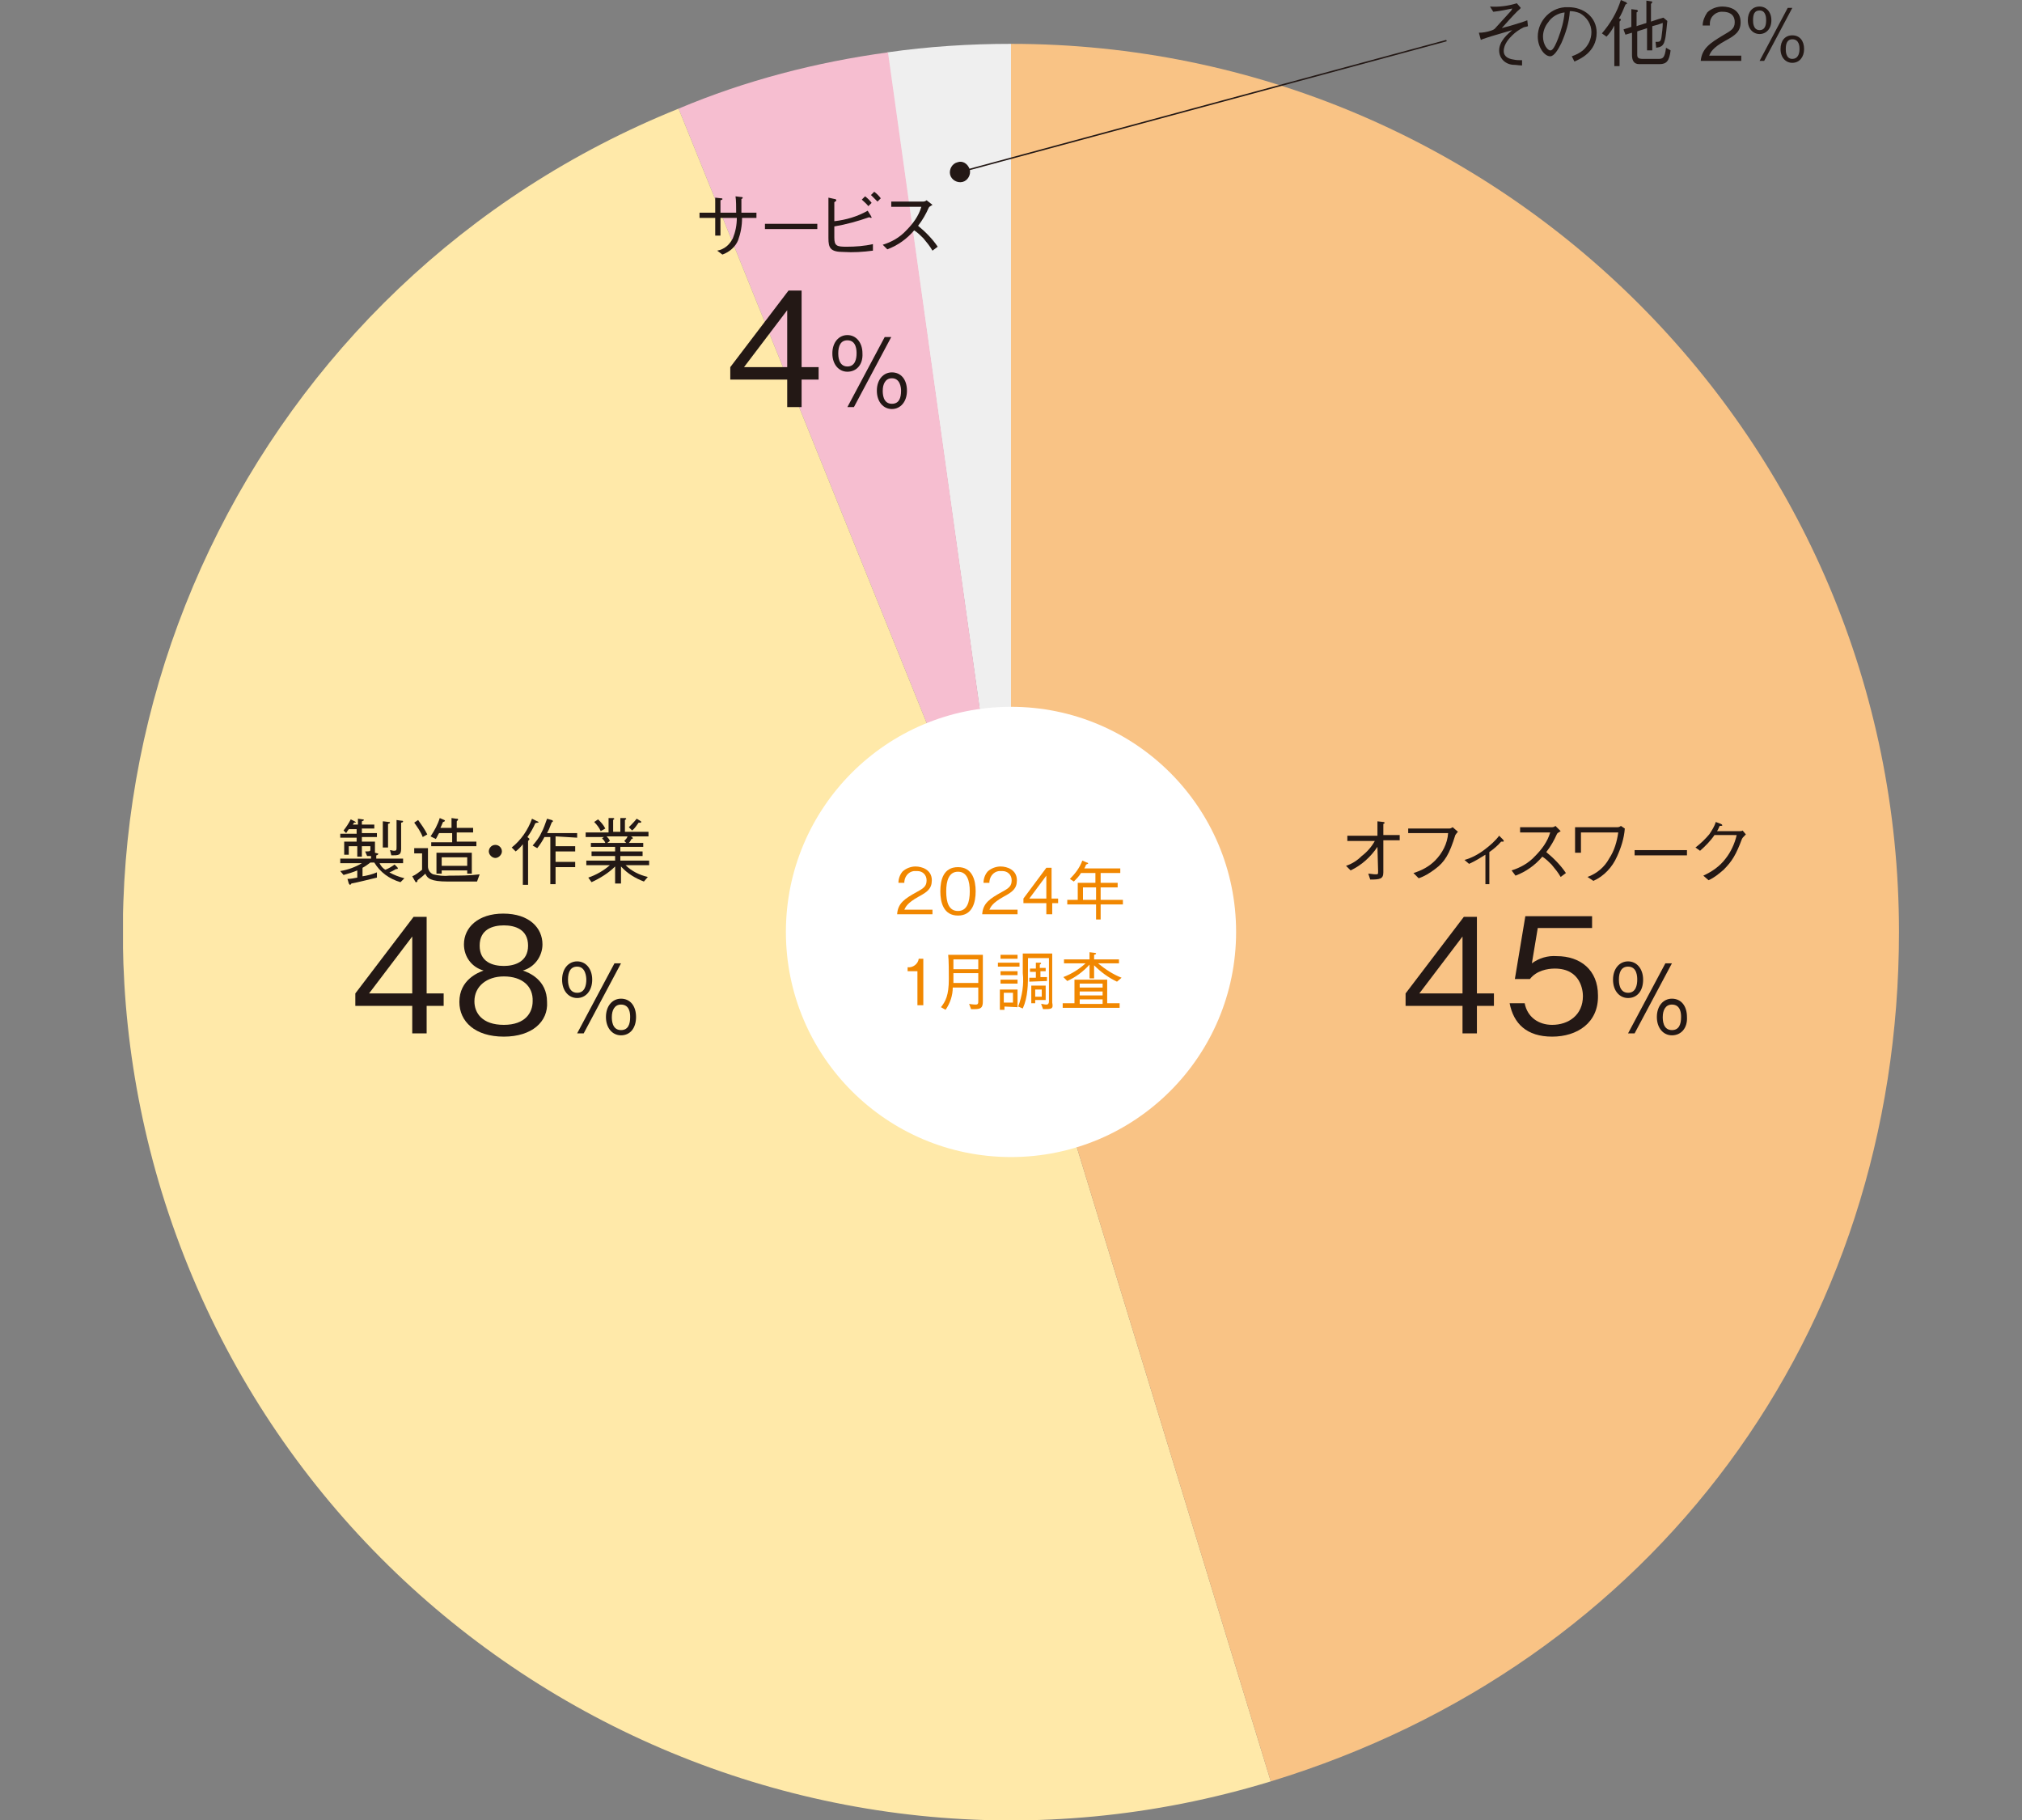 <?xml version="1.0" encoding="utf-8"?>
<!-- Generator: Adobe Illustrator 27.7.0, SVG Export Plug-In . SVG Version: 6.00 Build 0)  -->
<svg version="1.1" id="レイヤー_1" xmlns="http://www.w3.org/2000/svg" xmlns:xlink="http://www.w3.org/1999/xlink" x="0px"
	 y="0px" width="309px" height="278.1px" viewBox="0 0 309 278.1" style="enable-background:new 0 0 309 278.1;"
	 xml:space="preserve">
<rect x="0" y="0" width="309" height="278.1" fill="#808080" stroke="none"/>
<style type="text/css">
	.st0{clip-path:url(#SVGID_00000161616894490337376470000011043704965210954134_);}
	.st1{fill:#EFEFEF;}
	.st2{fill:#F6BED0;}
	.st3{fill:#FFE9A9;}
	.st4{fill:#F9C385;}
	.st5{fill:#FFFFFF;}
	.st6{fill:#F18700;}
	.st7{fill:#231815;}
</style>
<g>
	<defs>
		<rect id="SVGID_1_" x="18.8" width="271.4" height="278.2"/>
	</defs>
	<clipPath id="SVGID_00000095335836937736899910000004933478369148999609_">
		<use xlink:href="#SVGID_1_"  style="overflow:visible;"/>
	</clipPath>
	<g style="clip-path:url(#SVGID_00000095335836937736899910000004933478369148999609_);">
		<path class="st1" d="M154.5,142.4L135.6,8c6.3-0.9,12.6-1.3,18.9-1.3V142.4z"/>
		<path class="st2" d="M154.5,142.4L103.7,16.6c10.2-4.3,21-7.1,32-8.6L154.5,142.4z"/>
		<path class="st3" d="M154.5,142.4l39.7,129.8c-71.7,21.9-147.5-18.4-169.5-90.1C4.2,114.8,38.4,42.9,103.7,16.6L154.5,142.4z"/>
		<path class="st4" d="M154.5,142.4V6.7c75,0,135.7,60.8,135.7,135.7c0,61.3-37.4,111.9-96,129.8L154.5,142.4z"/>
		<path class="st5" d="M188.9,142.4c0,19-15.4,34.4-34.4,34.4s-34.4-15.4-34.4-34.4c0-19,15.4-34.4,34.4-34.4
			C173.5,108,188.9,123.4,188.9,142.4C188.9,142.4,188.9,142.4,188.9,142.4"/>
		<path class="st6" d="M137.1,139.7c0.1-1.7,1.2-2.4,3-3.4c1.1-0.6,1.5-0.9,1.5-1.8c0-0.8-0.6-1.4-1.4-1.4c-0.1,0-0.1,0-0.2,0
			c-0.9-0.1-1.7,0.6-1.8,1.6c0,0.1,0,0.2,0,0.2h-0.9c0-0.6,0.2-1.2,0.6-1.7c0.5-0.5,1.3-0.8,2-0.8c1,0,2.5,0.5,2.5,2.1
			c0,1.3-0.7,1.8-2,2.5c-1.8,1-2,1.6-2.2,2h4.3v0.7H137.1z"/>
		<path class="st6" d="M146.4,139.9c-2.2,0-2.7-2-2.7-3.7c0-1.8,0.5-3.7,2.7-3.7s2.7,2,2.7,3.7C149.1,137.9,148.6,139.9,146.4,139.9
			 M146.4,133.2c-1.4,0-1.8,1.4-1.8,3c0,1.7,0.4,3,1.8,3c1.4,0,1.8-1.4,1.8-3S147.8,133.2,146.4,133.2"/>
		<path class="st6" d="M150.1,139.7c0.1-1.7,1.2-2.4,3-3.4c1.1-0.6,1.5-0.9,1.5-1.8c0-0.8-0.6-1.4-1.4-1.4c-0.1,0-0.1,0-0.2,0
			c-0.9-0.1-1.7,0.6-1.8,1.6c0,0.1,0,0.2,0,0.2h-0.9c0-0.6,0.2-1.2,0.6-1.7c0.5-0.5,1.3-0.8,2-0.8c1,0,2.5,0.5,2.5,2.1
			c0,1.3-0.7,1.8-2,2.5c-1.8,1-2,1.6-2.2,2h4.3v0.7H150.1z"/>
		<path class="st6" d="M160.8,138v1.7h-0.9V138h-3.5v-0.7l3.5-4.7h0.8v4.7h1v0.7H160.8z M159.9,133.8l-2.6,3.5h2.6V133.8z"/>
		<path class="st6" d="M168.2,138.2v2.3h-0.7v-2.3h-4.4v-0.7h1.6v-2.6h2.7v-1.5h-2.2c-0.3,0.5-0.7,0.9-1.1,1.3l-0.6-0.4
			c0.8-0.8,1.5-1.7,1.9-2.8c0.2,0.1,0.5,0.2,0.7,0.3c0.1,0,0.2,0.1,0.2,0.1c0,0.1-0.1,0.1-0.3,0.2c-0.1,0.1-0.1,0.3-0.3,0.6h5.5v0.7
			h-3v1.5h2.6v0.7h-2.6v1.9h3.4v0.7H168.2z M167.5,135.6h-2v1.9h2V135.6z"/>
		<path class="st6" d="M140.2,153.6v-5.2h-1.5v-0.6c0.8,0.1,1.6-0.5,1.7-1.3h0.7v7.1L140.2,153.6z"/>
		<path class="st6" d="M148.9,154.2c-0.2,0-0.4,0-0.5,0l-0.3-0.8c0.6,0.1,1,0.1,1,0.1c0.4,0,0.4-0.2,0.4-0.6v-2h-3.9
			c0,1.2-0.4,2.4-1.1,3.4l-0.7-0.4c0.7-0.9,1.2-1.8,1.2-4.3c0-0.9,0-3-0.1-3.7h5.3v7.1C150.2,154,149.9,154.2,148.9,154.2
			 M149.5,146.6h-3.8v1.5h3.8L149.5,146.6z M149.5,148.7h-3.8v1.5h3.8L149.5,148.7z"/>
		<path class="st6" d="M152.5,147.1h3.3v0.6h-3.3V147.1z M153.5,153.8v0.5h-0.7v-3.1h2.7v2.7L153.5,153.8z M152.9,145.9h2.6v0.6
			h-2.6V145.9z M152.9,148.4h2.6v0.6h-2.6V148.4z M152.9,149.7h2.6v0.6h-2.6V149.7z M154.8,151.7h-1.4v1.5h1.4V151.7z M159.4,154.2
			l-0.3-0.8c0.3,0,0.5,0.1,0.8,0.1c0.3,0,0.4-0.2,0.4-0.5v-6.6h-3.2c0,3.5,0,4-0.1,4.9c-0.1,1-0.3,1.9-0.7,2.8l-0.7-0.3
			c0.6-1.6,0.9-3.4,0.7-5.1c0-1.3,0-2,0-3h4.5v7.5C161,154.2,160.7,154.2,159.4,154.2 M157.3,150v-0.6h1v-0.9h-0.9V148h0.9v-0.9
			l0.6,0c0.1,0,0.2,0,0.2,0.1c0,0,0,0.1-0.2,0.2v0.5h0.9v0.5H159v0.9h1v0.6L157.3,150z M158.2,152.8v0.5h-0.6v-2.7h2.2v2.2
			L158.2,152.8z M159.2,151.2h-1v1.1h1V151.2z"/>
		<path class="st6" d="M162.4,154v-0.7h1.8v-3.6h5v3.6h1.9v0.7H162.4z M170.7,150c-1.3-0.6-2.5-1.5-3.5-2.5v2h-0.7v-2.1
			c-1,1.1-2.1,1.9-3.4,2.5l-0.6-0.6c1.3-0.5,2.4-1.2,3.4-2.1h-3.3v-0.6h3.9v-1.1l0.8,0.1c0,0,0.2,0,0.2,0.1c0,0.1,0,0.1-0.3,0.2v0.7
			h3.8v0.6h-3.2c1.1,0.9,2.3,1.7,3.6,2.2L170.7,150z M168.5,150.3H165v0.6h3.5L168.5,150.3z M168.5,151.5H165v0.6h3.5L168.5,151.5z
			 M168.5,152.7H165v0.7h3.5L168.5,152.7z"/>
		<path class="st7" d="M210.5,129.4c-1,1.5-2.4,2.8-4.1,3.6l-0.7-0.7c0.9-0.3,1.7-0.8,2.4-1.5c0.8-0.6,1.5-1.4,2-2.3h-4.2v-0.8h4.6
			v-2.2l0.9,0.1c0.1,0,0.2,0.1,0.2,0.1c0,0.1,0,0.1-0.2,0.2v1.7h2.5v0.8h-2.5v4.9c0,1-0.5,1.1-2,1.1l-0.3-0.9c0.3,0,0.8,0.1,1.1,0.1
			c0.4,0,0.4,0,0.4-0.5L210.5,129.4z"/>
		<path class="st7" d="M215.2,127.4v-0.8h6.3c0.2,0,0.3-0.1,0.5-0.2l0.8,0.7c-0.3,0.3-0.3,0.4-0.4,0.5c-0.9,2.9-1.6,4.1-3.1,5.2
			c-0.8,0.6-1.6,1.1-2.5,1.4l-0.8-0.8c1.3-0.4,2.4-1,3.3-1.9c1.1-1.1,1.9-2.6,2-4.2H215.2z"/>
		<path class="st7" d="M227,130.6c-0.8,0.5-1.6,1-2.5,1.4l-0.7-0.6c1.1-0.3,2.2-0.9,3.1-1.6c0.8-0.6,1.6-1.3,2.2-2.1l0.5,0.5
			c0.1,0.1,0.2,0.2,0.2,0.3c0,0.1,0,0.1-0.1,0.1c-0.1,0-0.2,0-0.3,0c-0.5,0.6-1.1,1.1-1.8,1.6v4.9H227L227,130.6z"/>
		<path class="st7" d="M238.5,127c-0.5,0.3-0.5,0.3-0.6,0.5c-0.4,0.9-0.9,1.8-1.6,2.7c1.1,0.9,2.2,2,3,3.2l-0.8,0.6
			c-0.4-0.7-0.9-1.3-1.4-1.9c-0.4-0.4-0.9-0.9-1.4-1.2c-1.1,1.3-2.5,2.3-4.1,2.9L231,133c1.3-0.4,2.6-1.1,3.6-2.2
			c1-1,1.9-2.2,2.3-3.6h-4.6v-0.8h4.9c0.2,0,0.4-0.1,0.5-0.2L238.5,127z"/>
		<path class="st7" d="M241.6,127.2v3.1h-0.9v-3.9h6.5c0.2,0,0.4-0.1,0.5-0.2l0.6,0.4c-0.1,1.5-0.6,3-1.2,4.3c-0.7,1.6-2,3-3.6,3.7
			l-0.9-0.6c1.4-0.5,2.6-1.5,3.3-2.8c0.8-1.2,1.2-2.6,1.4-4L241.6,127.2z"/>
		<rect x="249.8" y="129.9" class="st7" width="8" height="0.8"/>
		<path class="st7" d="M265.9,127c0.1,0,0.3,0,0.4-0.1l0.5,0.6c-0.4,0.4-0.5,0.5-0.6,0.7c-0.9,2.4-1.5,3.4-2.8,4.7
			c-0.7,0.6-1.4,1.2-2.3,1.6l-0.8-0.7c1.3-0.6,2.5-1.4,3.4-2.6c0.8-1,1.4-2.3,1.7-3.6H262c-0.6,0.9-1.4,1.7-2.2,2.4l-0.7-0.5
			c0.8-0.6,1.5-1.3,2.1-2c0.4-0.6,0.8-1.2,1-1.9l0.8,0.3c0.2,0.1,0.2,0.2,0.2,0.2c0,0.1-0.1,0.1-0.4,0.1c-0.1,0.2-0.2,0.5-0.4,0.8
			L265.9,127z"/>
		<path class="st7" d="M225.7,153.7v4.2h-2.2v-4.2h-8.7v-1.9l8.9-11.7h2v11.7h2.6v1.9H225.7z M223.5,143.1l-6.6,8.7h6.6V143.1z"/>
		<path class="st7" d="M237.2,158.4c-3.9,0-5.9-2-6.5-5.1h2.3c0.4,2.1,2.1,3.3,4.2,3.3c2.5,0,4.7-1.5,4.7-4.4c0-0.8-0.3-4.2-4.3-4.2
			c-1.1,0-2.8,0.3-3.8,1.6h-2.3l1.6-9.6h10.2v1.8H235l-0.9,5.4c1.1-0.8,2.4-1.2,3.8-1.1c3.6,0,6.3,2.1,6.3,6
			C244.3,156.3,241,158.4,237.2,158.4"/>
		<path class="st7" d="M248.8,152.5c-1.3,0-2.3-1.1-2.3-2.8c0-1.7,1-2.8,2.3-2.8s2.3,1.1,2.3,2.8
			C251.1,151.4,250.2,152.5,248.8,152.5 M248.8,147.7c-1,0-1.4,0.8-1.4,2c0,0.3,0,2,1.4,2c1.2,0,1.4-1.2,1.4-2
			C250.2,149.3,250.2,147.7,248.8,147.7 M249.8,157.9h-1l5.7-10.7h1L249.8,157.9z M255.5,158.2c-1.3,0-2.3-1.1-2.3-2.8
			c0-1.7,1-2.8,2.3-2.8c1.4,0,2.3,1.1,2.3,2.8C257.9,157.1,256.9,158.2,255.5,158.2 M255.5,153.5c-1,0-1.4,0.9-1.4,1.9
			c0,0.4,0,2,1.4,2c1.1,0,1.4-0.9,1.4-2C256.9,155,256.9,153.5,255.5,153.5"/>
		<path class="st7" d="M52.5,126.9c0.4-0.5,0.8-1.1,1.1-1.7l0.6,0.3c0.1,0.1,0.2,0.1,0.2,0.1c0,0.1-0.1,0.1-0.3,0.1
			c-0.1,0.2-0.1,0.2-0.2,0.3h0.8v-0.9l0.7,0.1c0.1,0,0.2,0,0.2,0.1c0,0.1-0.1,0.1-0.3,0.2v0.5h1.9v0.6h-1.9v0.7h2.3v0.6h-2.3v0.7h2
			v1.3c0,0.1,0,0.2,0,0.4l0.4,0.1c0.1,0,0.1,0,0.1,0.1c0,0.1-0.2,0.2-0.3,0.2v0.5h4.1v0.7h-3.6c0.2,0.4,0.5,0.8,0.9,1
			c0.5-0.2,1-0.5,1.4-0.8l0.4,0.4c0.1,0.1,0.1,0.2,0.1,0.2c0,0.1-0.2,0.1-0.3,0.1c-0.3,0.2-0.7,0.4-1,0.5c0.7,0.4,1.5,0.7,2.3,0.9
			l-0.6,0.6c-1.7-0.5-3.1-1.5-4-3h-0.6c-0.4,0.3-0.8,0.6-1.2,0.8v1.3c0.7-0.1,1.5-0.3,2.2-0.6l0,0.8c-1.7,0.4-2.8,0.7-3.9,0.9
			c-0.1,0.2-0.2,0.2-0.2,0.2c-0.1,0-0.1-0.1-0.2-0.2l-0.2-0.7c0.5,0,1-0.1,1.5-0.2v-1.1c-0.7,0.3-1.4,0.5-2.1,0.7l-0.5-0.6
			c1.2-0.2,2.3-0.6,3.3-1.2h-3.3v-0.7h4.7v-0.4c-0.2,0-0.4,0-0.6,0l-0.3-0.7c0.7,0,0.8,0,0.8-0.3v-0.5h-1.3v1.6h-0.7v-1.6h-1.3v1.3
			h-0.7v-2h1.9V128h-2.5v-0.6h2.5v-0.7h-1.2c-0.2,0.3-0.3,0.4-0.4,0.6L52.5,126.9z M58.6,125.5l0.8,0.1c0.1,0,0.2,0,0.2,0.1
			s-0.1,0.1-0.3,0.2v3.6h-0.8V125.5z M61.3,125.4c0.1,0,0.3,0,0.3,0.1c0,0.1-0.1,0.2-0.3,0.2v4c0,1-0.4,1-1.5,1l-0.2-0.8
			c0.2,0,0.4,0.1,0.6,0.1c0.4,0,0.4-0.1,0.4-0.6v-4.1L61.3,125.4z"/>
		<path class="st7" d="M72.9,134.7h-4.5c-2.6,0-3.1-0.5-3.4-1.2c-0.4,0.4-0.8,0.7-1.2,1c0,0.1,0,0.3-0.2,0.3c-0.1,0-0.1,0-0.2-0.2
			l-0.4-0.7c0.5-0.2,1-0.6,1.5-1v-2.5h-1.2v-0.8h2.1v2.8c0,0.5,0.3,1,0.8,1.2c0.8,0.2,1.7,0.3,2.5,0.2c1.5,0,3.1,0,4.6-0.2
			L72.9,134.7z M64.6,127.9c-0.3-0.8-0.8-1.5-1.3-2.2l0.6-0.4c0.5,0.7,1,1.4,1.4,2.2L64.6,127.9z M65.9,129.4v-0.7h3.2v-1.4h-2
			c-0.2,0.3-0.3,0.6-0.5,0.9l-0.8-0.4c0.6-0.9,1.1-1.8,1.4-2.8l0.7,0.3c0,0,0.1,0.1,0.1,0.1c0,0.1-0.2,0.2-0.3,0.2
			c-0.2,0.5-0.3,0.7-0.4,0.9h1.7v-1.5l0.7,0.1c0.2,0,0.3,0,0.3,0.1s0,0.1-0.2,0.3v1h2.5v0.7h-2.5v1.4h3v0.7H65.9z M71.4,133.5V133
			h-3.9v0.5h-0.8v-3.2h5.4v3.2L71.4,133.5z M71.4,131h-3.9v1.3h3.9L71.4,131z"/>
		<path class="st7" d="M76.7,130.1c0,0.5-0.5,1-1,1s-1-0.5-1-1c0-0.5,0.4-1,1-1C76.2,129.1,76.7,129.5,76.7,130.1"/>
		<path class="st7" d="M81.8,125.8c-0.3,0.7-0.7,1.4-1.2,2.1c0.2,0.2,0.3,0.2,0.3,0.3c0,0.1,0,0.1-0.2,0.3v6.7h-0.8v-6.2
			c-0.3,0.4-0.7,0.8-1.1,1.1l-0.6-0.6c1.4-1.1,2.5-2.7,3.1-4.4l0.8,0.4c0.1,0,0.2,0.1,0.2,0.2C82.2,125.7,82,125.7,81.8,125.8
			 M84.9,127.8v1.5h3v0.8h-3v1.6h3v0.8h-3v2.6h-0.8v-7.2h-0.9c-0.3,0.6-0.7,1.2-1.1,1.7l-0.7-0.4c0.5-0.6,1-1.2,1.3-1.9
			c0.4-0.7,0.6-1.4,0.9-2.2l0.7,0.2c0.1,0,0.2,0.1,0.2,0.2c0,0.1-0.2,0.1-0.2,0.2c-0.1,0.2-0.3,0.8-0.4,1c-0.1,0.2-0.2,0.4-0.3,0.6
			h4.6v0.7L84.9,127.8z"/>
		<path class="st7" d="M96.4,127.8l0.2,0.1c0,0,0.1,0.1,0.1,0.2c0,0.1-0.1,0.1-0.2,0.1c-0.1,0.2-0.2,0.4-0.4,0.6h2.2v0.6h-3.5v0.7
			h3.4v0.7h-3.4v0.7h4.4v0.7h-3.6c0.9,0.9,2.1,1.5,3.4,1.8l-0.6,0.7c-1.3-0.5-2.5-1.2-3.5-2.3v2.6H94v-2.6c-1,1-2.3,1.8-3.6,2.4
			l-0.5-0.7c1.2-0.4,2.4-1.1,3.3-1.9h-3.6v-0.7H94v-0.7h-3.6v-0.7H94v-0.7h-3.7v-0.6h2.2c-0.1-0.3-0.3-0.5-0.5-0.7l0.3-0.2h-2.8
			v-0.7H93V125l0.7,0c0.1,0,0.2,0.1,0.2,0.1s-0.1,0.1-0.2,0.2v1.8h1.1V125l0.7,0c0.2,0,0.2,0.1,0.2,0.1c0,0.1-0.1,0.1-0.2,0.2v1.8
			h3.6v0.7L96.4,127.8z M91.8,127c-0.2-0.5-0.6-1-1-1.4l0.6-0.4c0.4,0.4,0.8,0.8,1.1,1.4L91.8,127z M92.7,127.8
			c0.2,0.2,0.4,0.4,0.5,0.7l-0.4,0.3h2.9l-0.3-0.3c0.2-0.2,0.4-0.4,0.5-0.7H92.7z M97.6,125.7c-0.3,0.4-0.6,0.9-1,1.2l-0.5-0.5
			c0.4-0.4,0.8-0.8,1.2-1.3l0.5,0.3c0.1,0.1,0.2,0.1,0.2,0.2C97.9,125.8,97.7,125.7,97.6,125.7"/>
		<path class="st7" d="M65.2,153.7v4.2H63v-4.2h-8.7v-1.9l8.9-11.7h2v11.7h2.6v1.9H65.2z M63,143.1l-6.6,8.7H63V143.1z"/>
		<path class="st7" d="M77,158.4c-4.4,0-6.8-2.3-6.8-5.3c0-3.4,2.9-4.5,3.7-4.8c-1.8-0.5-3-2.1-3-4c0-2.6,2.2-4.7,6-4.7
			c4,0,6,2.2,6,4.7c0,1.8-1.2,3.5-3,4c0.9,0.3,3.7,1.4,3.7,4.8C83.8,156.1,81.3,158.4,77,158.4 M77,149.2c-2.6,0-4.5,1.5-4.5,3.8
			c0,1.8,1.2,3.6,4.5,3.6c3.3,0,4.4-1.9,4.4-3.6C81.5,150.7,79.8,149.2,77,149.2 M77,141.4c-1.7,0-3.7,0.6-3.7,3.1
			c0,2.5,2,3.1,3.7,3.1c1.6,0,3.7-0.6,3.7-3.1C80.7,142,78.7,141.4,77,141.4"/>
		<path class="st7" d="M88.2,152.5c-1.3,0-2.3-1.1-2.3-2.8c0-1.7,1-2.8,2.3-2.8c1.3,0,2.3,1.1,2.3,2.8
			C90.5,151.4,89.5,152.5,88.2,152.5 M88.2,147.7c-1,0-1.4,0.8-1.4,2c0,0.3,0,2,1.4,2c1.2,0,1.4-1.2,1.4-2
			C89.6,149.3,89.5,147.7,88.2,147.7 M89.2,157.9h-1l5.7-10.7h1L89.2,157.9z M94.9,158.2c-1.3,0-2.3-1.1-2.3-2.8
			c0-1.7,1-2.8,2.3-2.8c1.4,0,2.3,1.1,2.3,2.8C97.2,157.1,96.3,158.2,94.9,158.2 M94.9,153.5c-1,0-1.4,0.9-1.4,1.9c0,0.4,0,2,1.4,2
			c1.1,0,1.4-0.9,1.4-2C96.3,155,96.3,153.5,94.9,153.5"/>
		<path class="st7" d="M115.6,32.5v0.8h-2.2c0,1.2-0.2,2.3-0.6,3.4c-0.4,1-1.3,1.8-2.4,2.2l-0.8-0.6c1.1-0.2,1.9-0.9,2.4-1.9
			c0.4-1,0.6-2,0.6-3.1h-2.5V36h-0.8v-2.7h-2.4v-0.8h2.4v-2.3l0.9,0.1c0.1,0,0.2,0,0.2,0.1c0,0.1,0,0.1-0.3,0.2v1.9h2.4
			c0-0.9,0-1.9-0.1-2.5l0.8,0.1c0.1,0,0.3,0,0.3,0.1c0,0.1-0.1,0.2-0.2,0.2v2.1L115.6,32.5z"/>
		<rect x="116.9" y="34.2" class="st7" width="8" height="0.8"/>
		<path class="st7" d="M127.5,36.3c0,1.3,0.4,1.4,1.9,1.4c1.3,0,2.7-0.1,4-0.4v1c-1.5,0.2-3,0.3-4.5,0.2c-2,0-2.3-0.6-2.3-2.1v-6.2
			l0.9,0.2c0.2,0,0.3,0.1,0.3,0.2c0,0.1,0,0.1-0.3,0.3v2.9c1.8-0.2,3.5-0.7,5.1-1.6l0.5,0.8c0,0.1,0.1,0.1,0.1,0.2
			c0,0.1-0.1,0.1-0.1,0.1c0,0-0.2-0.1-0.3-0.1c-1.7,0.6-3.5,1.1-5.3,1.4L127.5,36.3z M132.7,31.5c-0.3-0.4-0.7-0.7-1-1l0.5-0.5
			c0.4,0.3,0.7,0.6,1,1L132.7,31.5z M134.1,30.8c-0.3-0.3-0.7-0.7-1-1l0.5-0.5c0.4,0.3,0.7,0.6,1,1L134.1,30.8z"/>
		<path class="st7" d="M142.5,31.3c-0.5,0.3-0.5,0.3-0.6,0.5c-0.4,0.9-0.9,1.8-1.6,2.7c1.1,0.9,2.2,2,3,3.2l-0.8,0.6
			c-0.4-0.7-0.9-1.3-1.4-1.9c-0.4-0.4-0.9-0.9-1.4-1.2c-1.1,1.3-2.5,2.3-4.1,2.9l-0.7-0.7c1.3-0.4,2.6-1.1,3.6-2.2
			c1-1,1.9-2.2,2.3-3.6h-4.6v-0.8h4.9c0.2,0,0.4-0.1,0.5-0.2L142.5,31.3z"/>
		<path class="st7" d="M122.5,58v4.2h-2.2V58h-8.7v-1.9l8.9-11.7h2v11.7h2.6V58L122.5,58z M120.3,47.4l-6.6,8.7h6.6L120.3,47.4z"/>
		<path class="st7" d="M129.5,56.8c-1.3,0-2.3-1.1-2.3-2.8c0-1.7,1-2.8,2.3-2.8s2.3,1.1,2.3,2.8C131.9,55.7,130.9,56.8,129.5,56.8
			 M129.5,52c-1,0-1.4,0.8-1.4,2c0,0.3,0,2,1.4,2c1.2,0,1.4-1.2,1.4-2C130.9,53.6,130.9,52,129.5,52 M130.5,62.2h-1l5.7-10.7h1
			L130.5,62.2z M136.3,62.5c-1.3,0-2.3-1.1-2.3-2.8c0-1.7,1-2.8,2.3-2.8c1.4,0,2.3,1.1,2.3,2.8C138.6,61.4,137.6,62.5,136.3,62.5
			 M136.3,57.8c-1,0-1.4,0.9-1.4,1.9c0,0.4,0,2,1.4,2c1.1,0,1.4-0.9,1.4-2C137.7,59.3,137.6,57.8,136.3,57.8"/>
		<path class="st7" d="M146.7,26.4l-0.1-0.2L221,6.1l0.1,0.2L146.7,26.4z"/>
		<path class="st7" d="M146.3,24.8c-0.8,0.2-1.3,1.1-1.1,1.9s1.1,1.3,1.9,1.1s1.3-1.1,1.1-1.9c0,0,0,0,0,0
			C147.9,25,147.1,24.5,146.3,24.8"/>
		<path class="st7" d="M227.7,1c1.4,0.1,2.8-0.1,4.1-0.5l0.6,0.7c-0.1,0.2-0.3,0.3-0.5,0.5c-0.8,0.8-1.6,1.7-2.4,2.6
			c0.3-0.1,0.7-0.2,1.1-0.3c1.4-0.4,2.3-0.7,2.8-0.9l0.1,0.9c-0.2,0.1-0.5,0.1-0.7,0.2c-0.6,0.3-1.2,0.7-1.7,1.2
			c-0.4,0.4-1.3,1.3-1.3,2.4c0,0.9,0.8,1.2,1.5,1.3c0.4,0.1,0.9,0.1,1.3,0.1V10c-0.5,0-0.9-0.1-1.4-0.1c-1.2-0.1-2.1-1-2.1-2.2
			c0-1.4,1.3-2.5,2-3.1c-0.6,0.2-3.5,1-4,1.2c-0.2,0.1-0.4,0.1-0.8,0.3L226,5c0.6,0,1.2-0.1,1.8-0.3c0.3-0.1,0.6-0.2,0.8-0.5
			c1-1.1,1.1-1.2,2-2.2c0.2-0.2,0.4-0.4,0.5-0.7c-1,0.2-1.9,0.4-2.9,0.5L227.7,1z"/>
		<path class="st7" d="M240.2,8.6c0.6-0.2,1.2-0.5,1.7-0.9c0.8-0.7,1.3-1.7,1.3-2.8c0-1.2-0.7-2.3-1.8-2.9c-0.5-0.2-1-0.3-1.5-0.3
			c-0.1,1.7-0.6,3.3-1.3,4.9c-0.5,1-1.1,2-1.7,2c-0.9,0-1.9-1.4-1.9-3c0-2.5,2.1-4.6,4.6-4.5c0,0,0.1,0,0.1,0c2.3,0,4.3,1.5,4.3,3.9
			c0,3-2.7,4.1-3.4,4.4L240.2,8.6z M236.6,3.4c-0.5,0.6-0.8,1.4-0.8,2.2c0,1.2,0.7,2.1,1.1,2.1c0.2,0,0.5,0,1.2-1.8
			c0.5-1.3,0.9-2.7,1-4C238.1,2,237.1,2.6,236.6,3.4"/>
		<path class="st7" d="M248.4,0.7c-0.3,0.7-0.6,1.5-1,2.1l0.2,0.1c0.1,0,0.1,0,0.1,0.1c0,0.1-0.1,0.2-0.2,0.3v6.8h-0.8V3.9
			c-0.3,0.6-0.7,1.2-1.2,1.7l-0.7-0.5c1.3-1.5,2.3-3.2,2.9-5.1l0.7,0.3c0.1,0,0.2,0.1,0.2,0.2C248.8,0.5,248.7,0.5,248.4,0.7
			 M253.6,9.8h-3.1c-0.9,0-1.1-0.7-1.1-1.4V5c-0.3,0.1-0.3,0.1-1,0.3l-0.3-0.8c0.2-0.1,0.4-0.1,1.2-0.4V1.4l0.8,0.1
			c0.1,0,0.2,0.1,0.2,0.2s-0.1,0.1-0.2,0.2V4c0.2-0.1,1-0.3,1.2-0.4c0.1,0,0.1,0,0.3-0.1V0.1l0.7,0.1c0.2,0,0.2,0.1,0.2,0.1
			c0,0.1-0.1,0.2-0.2,0.3v2.7c0.9-0.3,1.5-0.5,1.9-0.6l0.6,0.5c-0.1,0.8-0.2,2.4-0.4,3c-0.2,0.9-0.7,1-1.3,1.1L253,6.4
			c0.6,0,0.8,0,0.9-0.7c0.1-0.7,0.2-1.5,0.2-2.2c-0.5,0.2-0.8,0.3-1.6,0.5v3.7h-0.8V4.3c-0.2,0.1-1.3,0.4-1.5,0.5v3.5
			c0,0.5,0.1,0.7,0.9,0.7h2.3c0.7,0,1-0.1,1.2-1.7l0.7,0.4C255.1,9.3,254.7,9.8,253.6,9.8"/>
		<path class="st7" d="M259.9,9.3c0.2-1.9,1.4-2.7,3.4-3.9c1.2-0.7,1.8-1,1.8-2c0-1.3-1-1.6-1.8-1.6c-1-0.1-2,0.7-2,1.8
			c0,0.1,0,0.2,0,0.3h-1.1c0-0.7,0.3-1.4,0.7-2c0.6-0.6,1.5-0.9,2.3-0.9c1.2,0,2.8,0.5,2.8,2.4c0,1.4-0.8,2-2.3,2.8
			c-2,1.1-2.3,1.8-2.5,2.3h4.9v0.8L259.9,9.3z"/>
		<path class="st7" d="M268.9,5.2c-1,0-1.8-0.8-1.8-2.1c0-1.3,0.7-2.1,1.8-2.1c1,0,1.8,0.8,1.8,2.1S269.9,5.2,268.9,5.2 M268.9,1.6
			c-0.8,0-1,0.6-1,1.5c0,0.3,0,1.5,1,1.5c0.9,0,1-0.9,1-1.5C269.9,2.8,269.9,1.6,268.9,1.6 M269.6,9.3h-0.7l4.3-8.1h0.7L269.6,9.3z
			 M273.9,9.6c-1,0-1.8-0.8-1.8-2.1c0-1.3,0.7-2.1,1.8-2.1c1.1,0,1.8,0.8,1.8,2.1C275.7,8.7,275,9.6,273.9,9.6 M273.9,6
			c-0.8,0-1,0.7-1,1.5c0,0.3,0,1.5,1,1.5c0.8,0,1.1-0.7,1.1-1.5C275,7.2,275,6,273.9,6"/>
	</g>
</g>
</svg>
